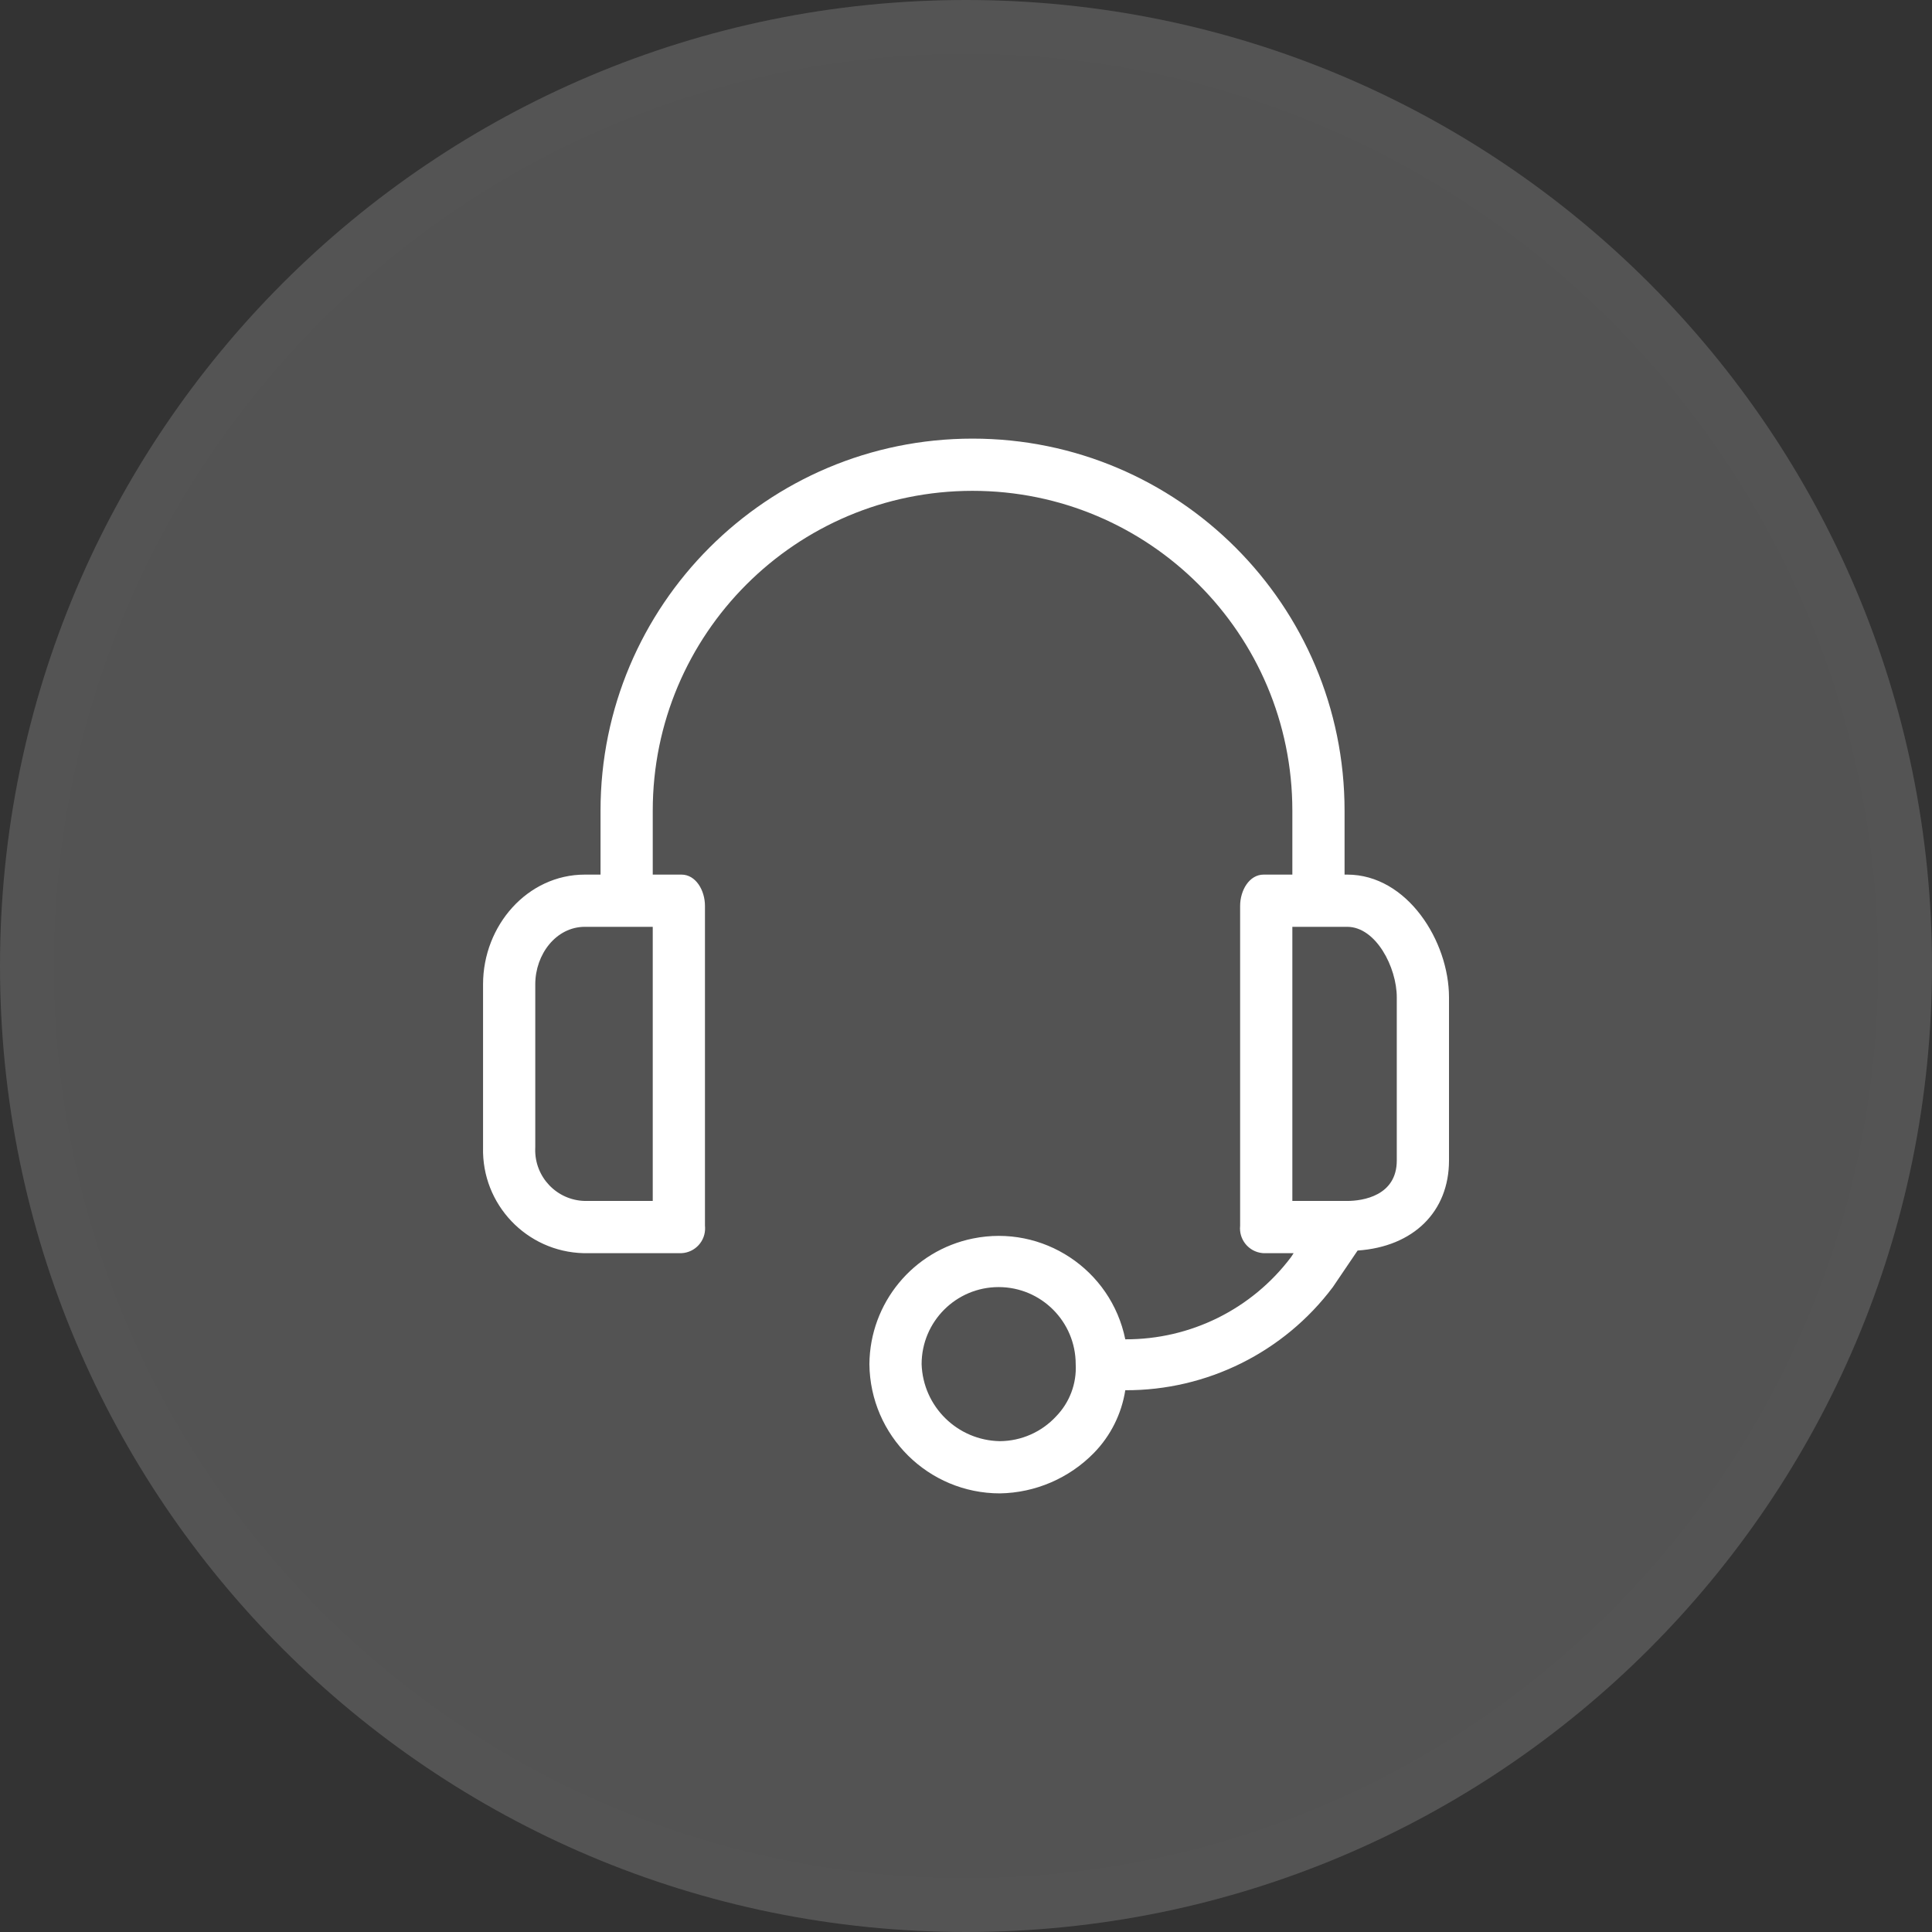 <svg xmlns="http://www.w3.org/2000/svg" width="36" height="36" viewBox="0 0 36 36" fill="none"><rect x="0" y="0" width="36" height="36" fill="#333333" stroke="none"/><g data-figma-bg-blur-radius="17.4"><path d="M36 18C36 27.941 27.941 36 18 36C8.059 36 0 27.941 0 18C0 8.059 8.059 0 18 0C27.941 0 36 8.059 36 18Z" fill="white" fill-opacity="0.16"></path><path d="M35.5 18C35.5 27.665 27.665 35.5 18 35.5C8.335 35.5 0.5 27.665 0.5 18C0.5 8.335 8.335 0.5 18 0.5C27.665 0.5 35.5 8.335 35.5 18Z" stroke="white" stroke-opacity="0.01"></path></g><path d="M25.103 16.297H25.054V15.106C25.054 11.277 21.951 8.173 18.122 8.173C14.293 8.173 11.19 11.277 11.19 15.106V16.297H10.898C9.828 16.297 9.001 17.246 9.001 18.341V21.381C8.974 22.442 9.812 23.324 10.873 23.351C10.881 23.351 10.889 23.351 10.898 23.351H12.698C12.953 23.339 13.15 23.123 13.138 22.868C13.137 22.859 13.137 22.849 13.136 22.84V16.881C13.136 16.589 12.965 16.297 12.698 16.297H12.163V15.105C12.163 11.814 14.831 9.146 18.122 9.146C21.413 9.146 24.081 11.814 24.081 15.105V16.297H23.546C23.279 16.297 23.108 16.589 23.108 16.881V22.84C23.081 23.094 23.265 23.322 23.519 23.349C23.528 23.35 23.537 23.351 23.546 23.351H24.105L24.057 23.424C23.327 24.394 22.182 24.962 20.968 24.956C20.702 23.653 19.43 22.812 18.127 23.078C17.013 23.305 16.209 24.281 16.2 25.419C16.214 26.753 17.299 27.827 18.633 27.827C19.293 27.816 19.922 27.545 20.384 27.073C20.695 26.754 20.899 26.346 20.968 25.905C22.488 25.911 23.922 25.199 24.835 23.984L25.297 23.302C26.343 23.23 27 22.573 27 21.624V18.584C27 17.538 26.222 16.297 25.103 16.297ZM12.163 22.378H10.898C10.374 22.366 9.96 21.931 9.973 21.407C9.973 21.398 9.973 21.39 9.974 21.381V18.341C9.974 17.781 10.363 17.27 10.898 17.27H12.163V22.378ZM19.679 26.392C19.409 26.684 19.03 26.851 18.633 26.854C17.841 26.841 17.199 26.21 17.173 25.419C17.173 24.626 17.815 23.983 18.608 23.983C19.4 23.983 20.043 24.625 20.044 25.418C20.044 25.418 20.044 25.418 20.044 25.419C20.064 25.78 19.931 26.133 19.679 26.392ZM26.027 21.624C26.027 22.281 25.395 22.378 25.103 22.378H24.081V17.27H25.103C25.638 17.27 26.027 18.024 26.027 18.584V21.624Z" fill="white"></path><defs><clipPath id="bgblur_0_7_1135_clip_path" transform="translate(17.4 17.4)"><path d="M36 18C36 27.941 27.941 36 18 36C8.059 36 0 27.941 0 18C0 8.059 8.059 0 18 0C27.941 0 36 8.059 36 18Z"></path></clipPath></defs></svg>